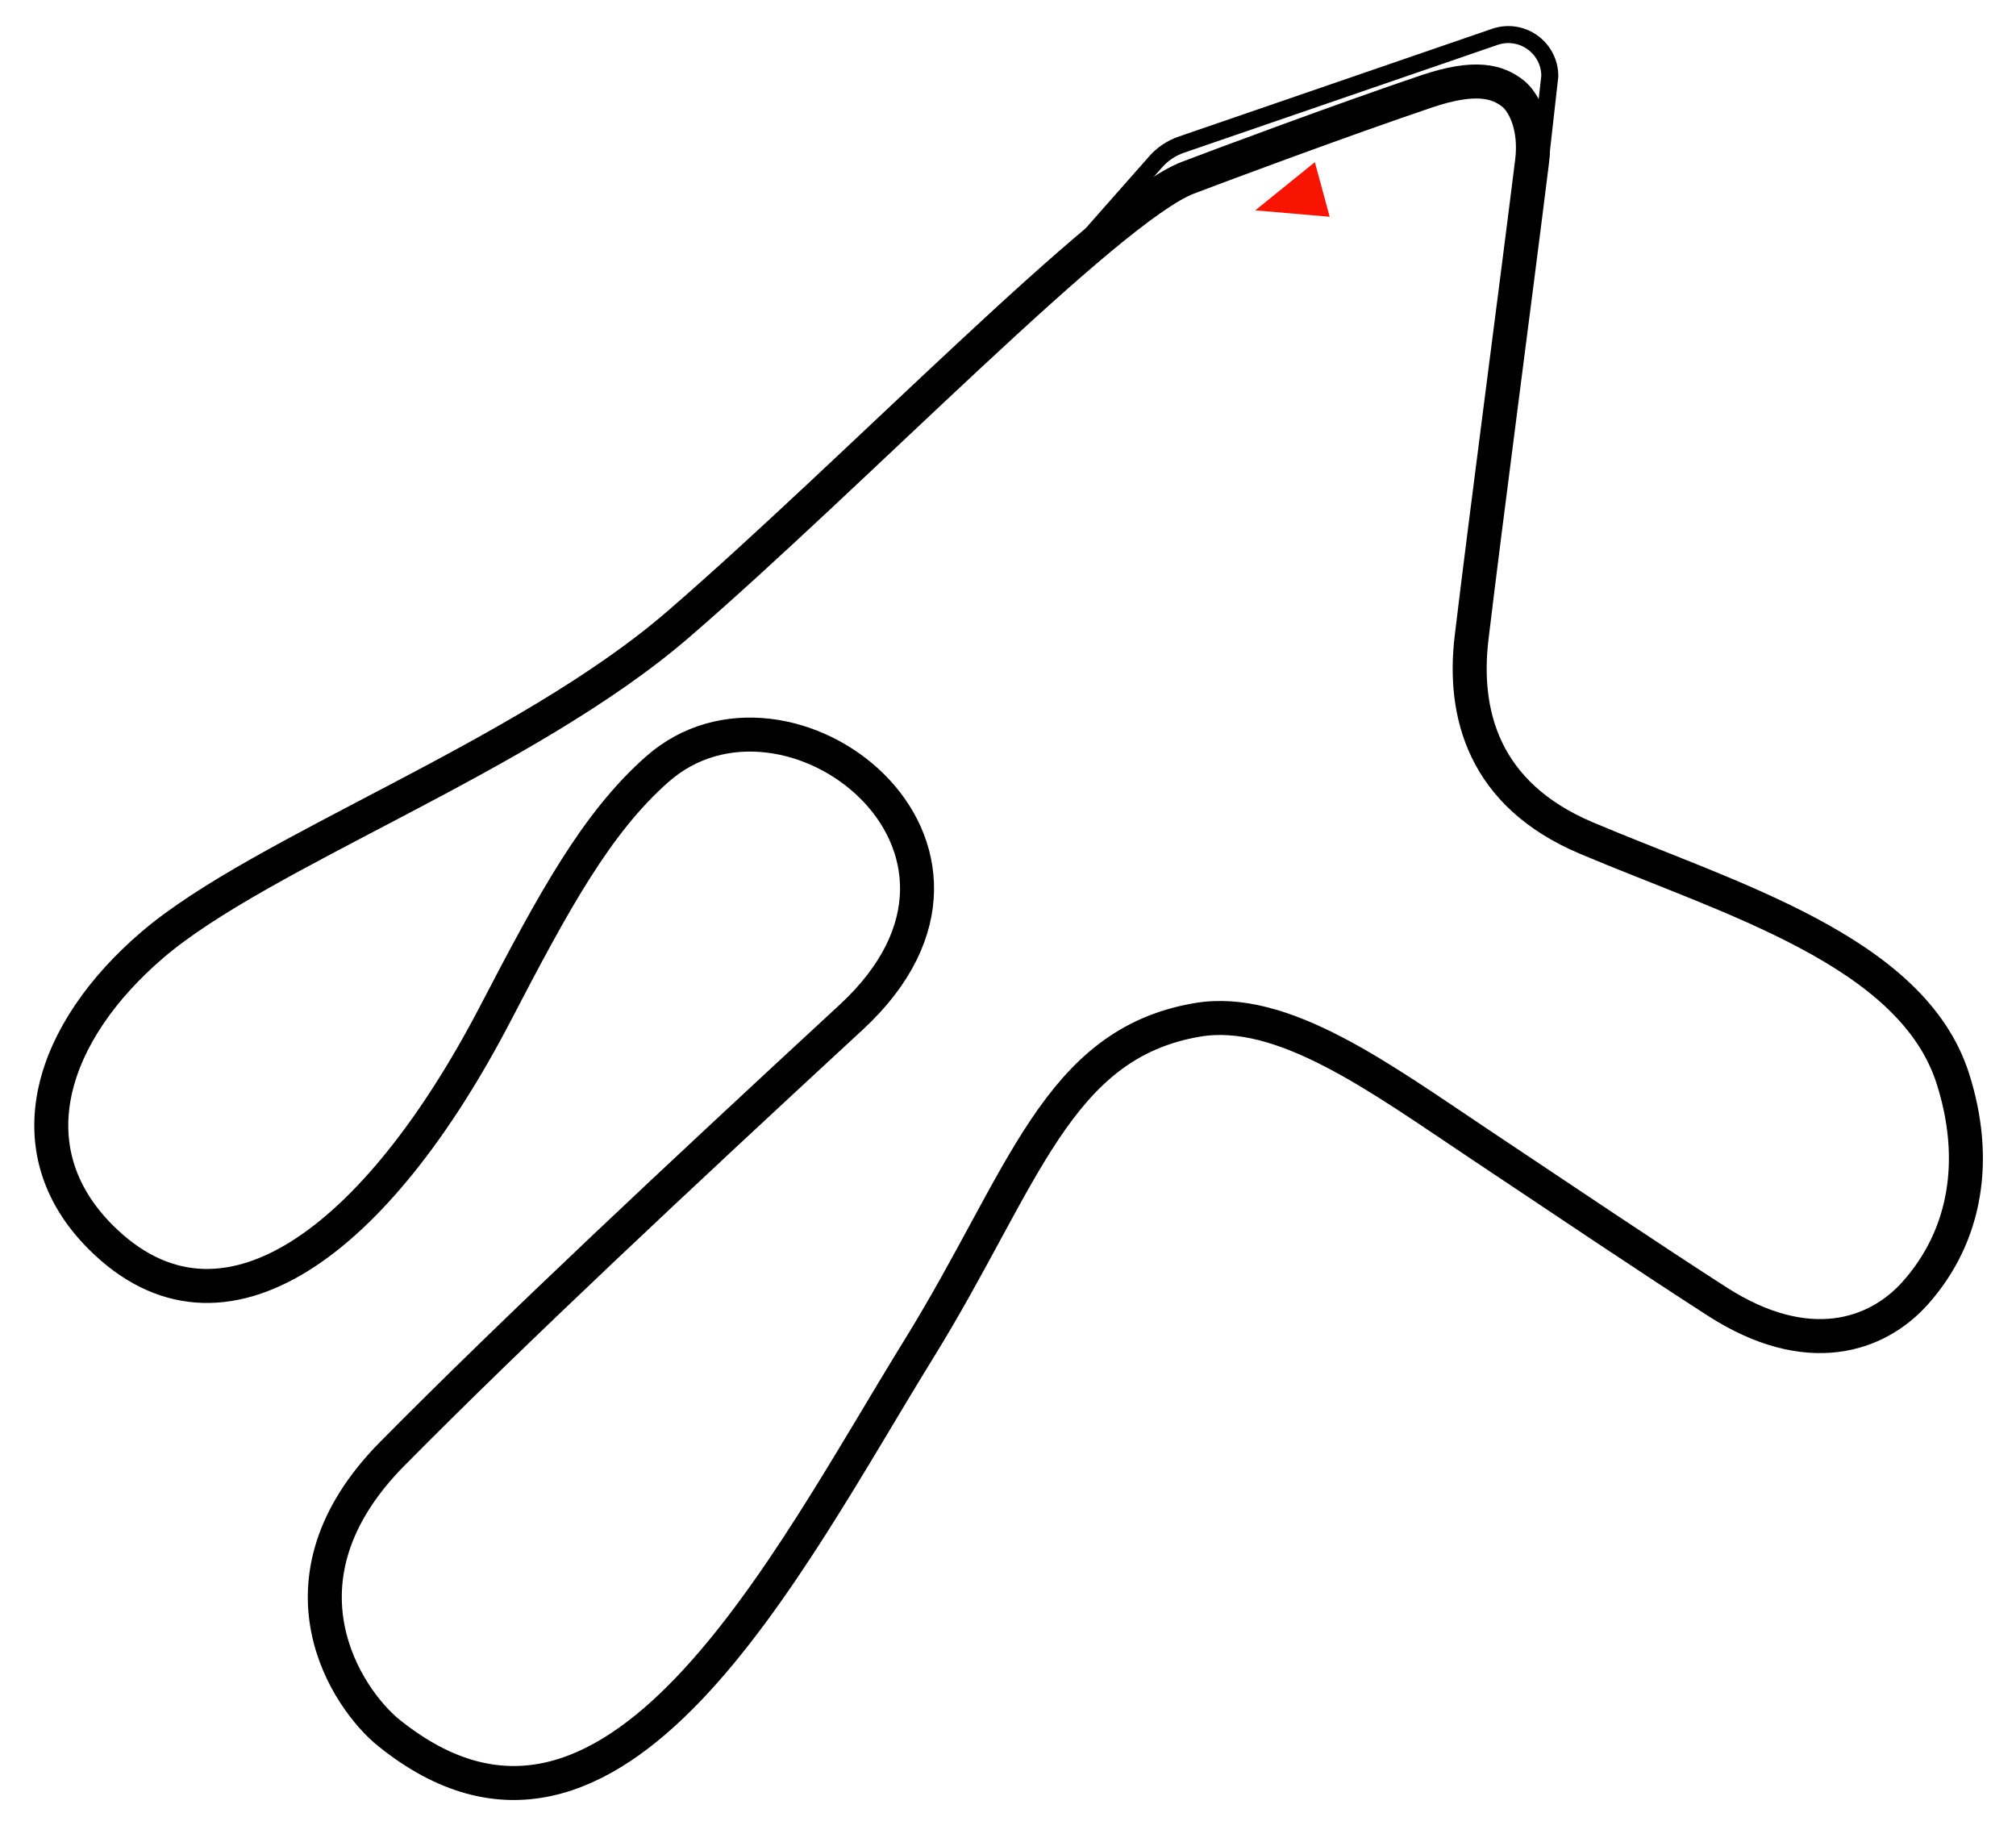 <?xml version="1.0" encoding="utf-8"?>
<!-- Generator: Adobe Illustrator 28.0.0, SVG Export Plug-In . SVG Version: 6.00 Build 0)  -->
<svg version="1.1" id="Шар_1" xmlns="http://www.w3.org/2000/svg" xmlns:xlink="http://www.w3.org/1999/xlink" x="0px" y="0px"
	 viewBox="0 0 593.09 540.69" style="enable-background:new 0 0 593.09 540.69;" xml:space="preserve">
<style type="text/css">
	.st0{fill:none;stroke:#000000;stroke-width:10;stroke-miterlimit:10;}
	.st1{fill:none;stroke:#000000;stroke-width:5;stroke-miterlimit:10;}
	.st2{fill:#F91401;}
</style>
<path class="st0" d="M574.5,317.24c7.54,23.58,4.1,46.16-11.09,63.16c-11.21,12.54-31.64,19.57-58.24,2.45
	c-20.69-13.32-44.58-29.41-69.71-46.17c-29.35-19.57-58.09-40.97-83.23-36.68c-41.48,7.07-50.94,46.71-81.94,96.86
	c-38.92,62.97-89.81,166.06-155.88,112.89c-12.26-9.86-35.97-44.74,0.99-82.11c36.32-36.72,84.23-81.49,135.01-128.41
	c54.34-50.22-18.92-106.69-57.1-72.92c-17.89,15.82-30.29,38.63-47.62,71.92C110.77,365.27,65.37,399.68,29.6,363.9
	c-26.14-26.14-14.51-60.54,15.29-86.01c32.18-27.49,109.35-55.14,154.62-94.22c51.91-44.81,126.57-122.45,149.96-131.39
	c9.39-3.59,45.29-16.97,70.18-25.39c14.43-4.88,20.97-2.92,25.44,0.62c3.36,2.66,6.89,9.92,5.63,20.01
	c-4.95,39.83-13.56,104.72-17.79,140.04c-2.67,22.34,3.46,46.12,33.71,58.93C508.76,264.32,562.49,279.67,574.5,317.24z"/>
<path class="st1" d="M453.19,46.85l2.75-24.46c0-8.24-7.99-14.11-15.85-11.66l-92.55,31.82c-2.9,1-5.5,2.73-7.53,5.03l-26.32,29.81"
	/>
<polygon class="st2" points="386.82,47.7 369.28,61.88 391.18,63.76 "/>
</svg>
